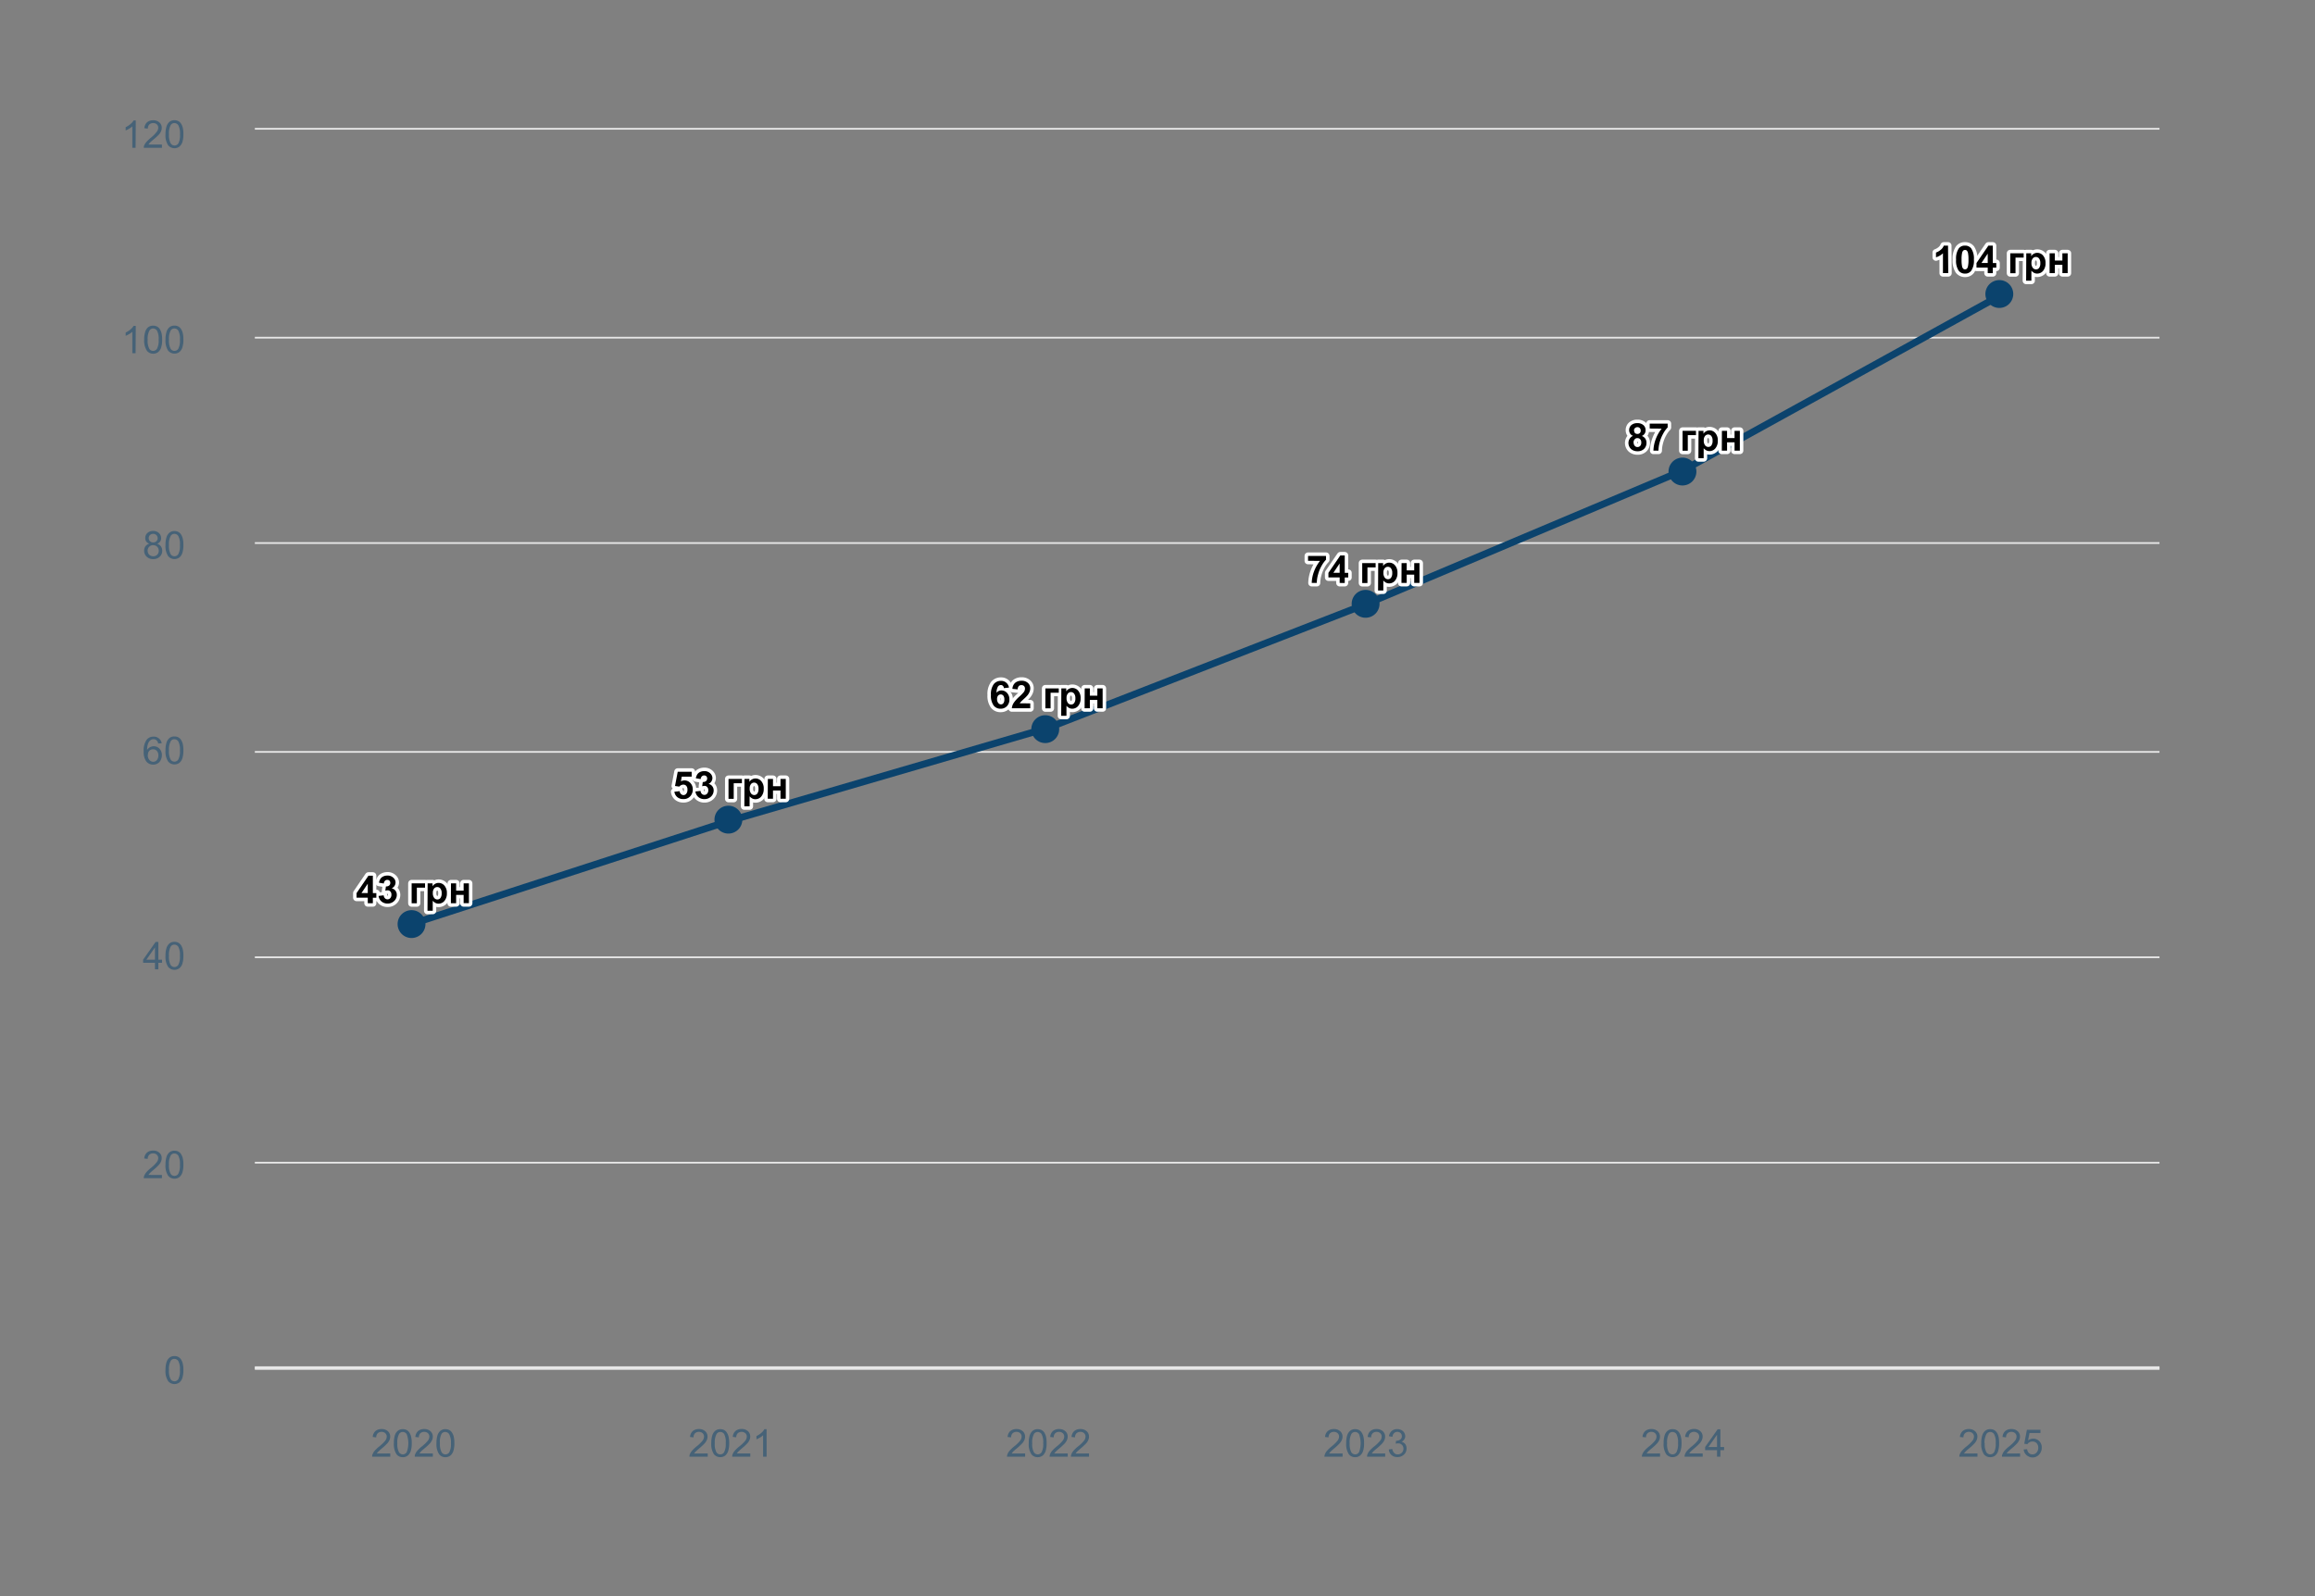 <?xml version="1.0" encoding="UTF-8"?> <svg xmlns="http://www.w3.org/2000/svg" viewBox="0 0 664.85 458.49"><rect x="0" y="0" width="664.85" height="458.49" fill="#808080" stroke="none"/> <defs> <style>.cls-1,.cls-2,.cls-3,.cls-4,.cls-8{fill:none;}.cls-2,.cls-3{stroke:#e6e6e6;}.cls-3{stroke-width:0.5px;}.cls-4{stroke:#0b436d;stroke-linecap:round;}.cls-4,.cls-8{stroke-linejoin:round;stroke-width:2px;}.cls-5{fill:#0b436d;}.cls-6,.cls-9{isolation:isolate;}.cls-7{fill:#fff;}.cls-8{stroke:#fff;}.cls-9{opacity:0.5;}</style> </defs> <title>подорожание_сижек_черн</title> <g id="Layer_2" data-name="Layer 2"> <rect class="cls-1" x="73.19" y="37.46" width="547" height="355"></rect> <path class="cls-2" d="M73.19,393h547"></path> <path class="cls-3" d="M73.19,334h547"></path> <path class="cls-3" d="M73.19,275h547"></path> <path class="cls-3" d="M73.19,216h547"></path> <path class="cls-3" d="M73.19,156h547"></path> <path class="cls-3" d="M73.19,97h547"></path> <path class="cls-3" d="M73.19,37h547"></path> <path class="cls-3" d="M73.19,393h547"></path> <path class="cls-4" d="M118.78,265.25l91.16-29.58,91.17-26.62,91.17-35.5,91.16-38.46L574.61,84.8"></path> <path class="cls-5" d="M118.19,269.46a4,4,0,1,1,4-4,4,4,0,0,1-4,4Z"></path> <path class="cls-5" d="M209.19,239.46a4,4,0,1,1,4-4,4,4,0,0,1-4,4Z"></path> <path class="cls-5" d="M300.19,213.46a4,4,0,1,1,4-4,4,4,0,0,1-4,4Z"></path> <path class="cls-5" d="M392.19,177.46a4,4,0,1,1,4-4,4,4,0,0,1-4,4Z"></path> <path class="cls-5" d="M483.19,139.46a4,4,0,1,1,4-4,4,4,0,0,1-4,4Z"></path> <path class="cls-5" d="M574.19,88.46a4,4,0,1,1,4-4,4,4,0,0,1-4,4Z"></path> <g class="cls-6"> <g class="cls-6"> <path class="cls-7" d="M105.62,259.46v-1.58H102.4v-1.32l3.41-5h1.27v5h1v1.33h-1v1.58Zm0-2.91v-2.69l-1.81,2.69Z"></path> <path class="cls-7" d="M108.72,257.37l1.47-.17a1.37,1.37,0,0,0,.37.85,1,1,0,0,0,.74.3,1,1,0,0,0,.79-.36,1.39,1.39,0,0,0,.32-1,1.25,1.25,0,0,0-.31-.9,1,1,0,0,0-.74-.33,2.86,2.86,0,0,0-.7.11l.17-1.23a1.34,1.34,0,0,0,.93-.26.94.94,0,0,0,.33-.75.86.86,0,0,0-.24-.64.89.89,0,0,0-.63-.23.9.9,0,0,0-.66.27,1.25,1.25,0,0,0-.33.78l-1.39-.24a3.16,3.16,0,0,1,.43-1.14,2,2,0,0,1,.82-.67,2.78,2.78,0,0,1,1.17-.24,2.32,2.32,0,0,1,1.79.71,1.82,1.82,0,0,1,.55,1.31,1.85,1.85,0,0,1-1.13,1.65,1.83,1.83,0,0,1,1.08.65,1.89,1.89,0,0,1,.41,1.22,2.4,2.4,0,0,1-.76,1.77,2.64,2.64,0,0,1-1.89.73,2.6,2.6,0,0,1-1.77-.62A2.42,2.42,0,0,1,108.72,257.37Z"></path> <path class="cls-7" d="M118.22,253.76h3.85V255h-2.35v4.48h-1.5Z"></path> <path class="cls-7" d="M122.81,253.76h1.41v.84a2.07,2.07,0,0,1,.74-.7,2,2,0,0,1,1-.27,2.16,2.16,0,0,1,1.68.78,3.11,3.11,0,0,1,.7,2.17,3.28,3.28,0,0,1-.7,2.22,2.17,2.17,0,0,1-1.69.79,1.87,1.87,0,0,1-.86-.19,2.76,2.76,0,0,1-.81-.64v2.87h-1.51Zm1.5,2.75a2.15,2.15,0,0,0,.38,1.42,1.15,1.15,0,0,0,.93.46,1.08,1.08,0,0,0,.87-.42,2.18,2.18,0,0,0,.35-1.38,2.05,2.05,0,0,0-.36-1.33,1.12,1.12,0,0,0-.89-.44,1.16,1.16,0,0,0-.92.43A1.89,1.89,0,0,0,124.31,256.51Z"></path> <path class="cls-7" d="M129.52,253.76H131v2.09h2.15v-2.09h1.52v5.7h-1.52v-2.39H131v2.39h-1.51Z"></path> </g> <g class="cls-6"> <path class="cls-8" d="M105.62,259.46v-1.58H102.4v-1.32l3.41-5h1.27v5h1v1.33h-1v1.58Zm0-2.91v-2.69l-1.81,2.69Z"></path> <path class="cls-8" d="M108.72,257.37l1.47-.17a1.37,1.37,0,0,0,.37.85,1,1,0,0,0,.74.3,1,1,0,0,0,.79-.36,1.39,1.39,0,0,0,.32-1,1.25,1.25,0,0,0-.31-.9,1,1,0,0,0-.74-.33,2.86,2.86,0,0,0-.7.11l.17-1.23a1.34,1.34,0,0,0,.93-.26.94.94,0,0,0,.33-.75.86.86,0,0,0-.24-.64.89.89,0,0,0-.63-.23.9.9,0,0,0-.66.27,1.25,1.25,0,0,0-.33.78l-1.39-.24a3.16,3.16,0,0,1,.43-1.14,2,2,0,0,1,.82-.67,2.78,2.78,0,0,1,1.17-.24,2.32,2.32,0,0,1,1.79.71,1.82,1.82,0,0,1,.55,1.31,1.85,1.85,0,0,1-1.13,1.65,1.83,1.83,0,0,1,1.08.65,1.89,1.89,0,0,1,.41,1.22,2.4,2.4,0,0,1-.76,1.77,2.64,2.64,0,0,1-1.89.73,2.6,2.6,0,0,1-1.77-.62A2.42,2.42,0,0,1,108.72,257.37Z"></path> <path class="cls-8" d="M118.22,253.76h3.85V255h-2.35v4.48h-1.5Z"></path> <path class="cls-8" d="M122.81,253.76h1.41v.84a2.07,2.07,0,0,1,.74-.7,2,2,0,0,1,1-.27,2.16,2.16,0,0,1,1.68.78,3.11,3.11,0,0,1,.7,2.17,3.28,3.28,0,0,1-.7,2.22,2.17,2.17,0,0,1-1.69.79,1.87,1.87,0,0,1-.86-.19,2.76,2.76,0,0,1-.81-.64v2.87h-1.51Zm1.5,2.75a2.15,2.15,0,0,0,.38,1.42,1.15,1.15,0,0,0,.93.46,1.08,1.08,0,0,0,.87-.42,2.18,2.18,0,0,0,.35-1.38,2.05,2.05,0,0,0-.36-1.33,1.12,1.12,0,0,0-.89-.44,1.16,1.16,0,0,0-.92.43A1.89,1.89,0,0,0,124.31,256.51Z"></path> <path class="cls-8" d="M129.52,253.76H131v2.09h2.15v-2.09h1.52v5.7h-1.52v-2.39H131v2.39h-1.51Z"></path> </g> <g class="cls-6"> <path d="M105.62,259.46v-1.58H102.4v-1.32l3.41-5h1.27v5h1v1.33h-1v1.58Zm0-2.91v-2.69l-1.81,2.69Z"></path> <path d="M108.72,257.37l1.47-.17a1.37,1.37,0,0,0,.37.85,1,1,0,0,0,.74.3,1,1,0,0,0,.79-.36,1.39,1.39,0,0,0,.32-1,1.25,1.25,0,0,0-.31-.9,1,1,0,0,0-.74-.33,2.86,2.86,0,0,0-.7.11l.17-1.23a1.34,1.34,0,0,0,.93-.26.94.94,0,0,0,.33-.75.86.86,0,0,0-.24-.64.89.89,0,0,0-.63-.23.9.9,0,0,0-.66.27,1.25,1.25,0,0,0-.33.78l-1.39-.24a3.16,3.16,0,0,1,.43-1.14,2,2,0,0,1,.82-.67,2.78,2.78,0,0,1,1.17-.24,2.32,2.32,0,0,1,1.79.71,1.82,1.82,0,0,1,.55,1.31,1.85,1.85,0,0,1-1.13,1.65,1.83,1.83,0,0,1,1.08.65,1.89,1.89,0,0,1,.41,1.22,2.4,2.4,0,0,1-.76,1.77,2.64,2.64,0,0,1-1.89.73,2.6,2.6,0,0,1-1.77-.62A2.42,2.42,0,0,1,108.72,257.37Z"></path> <path d="M118.22,253.76h3.85V255h-2.35v4.48h-1.5Z"></path> <path d="M122.81,253.76h1.41v.84a2.07,2.07,0,0,1,.74-.7,2,2,0,0,1,1-.27,2.16,2.16,0,0,1,1.68.78,3.11,3.11,0,0,1,.7,2.17,3.28,3.28,0,0,1-.7,2.22,2.17,2.17,0,0,1-1.69.79,1.87,1.87,0,0,1-.86-.19,2.76,2.76,0,0,1-.81-.64v2.87h-1.51Zm1.5,2.75a2.15,2.15,0,0,0,.38,1.42,1.15,1.15,0,0,0,.93.46,1.08,1.08,0,0,0,.87-.42,2.18,2.18,0,0,0,.35-1.38,2.05,2.05,0,0,0-.36-1.33,1.12,1.12,0,0,0-.89-.44,1.16,1.16,0,0,0-.92.43A1.89,1.89,0,0,0,124.31,256.51Z"></path> <path d="M129.52,253.76H131v2.09h2.15v-2.09h1.52v5.7h-1.52v-2.39H131v2.39h-1.51Z"></path> </g> </g> <g class="cls-6"> <g class="cls-6"> <path class="cls-7" d="M193.68,227.44l1.51-.16a1.29,1.29,0,0,0,.38.81,1,1,0,0,0,1.53-.09,1.72,1.72,0,0,0,.33-1.15,1.56,1.56,0,0,0-.33-1.09,1.09,1.09,0,0,0-.84-.36,1.53,1.53,0,0,0-1.17.57l-1.23-.18.78-4.09h4v1.41h-2.85l-.23,1.34a2.25,2.25,0,0,1,1-.26,2.29,2.29,0,0,1,1.7.73,2.62,2.62,0,0,1,.7,1.9,2.79,2.79,0,0,1-.57,1.73,2.49,2.49,0,0,1-2.13,1,2.65,2.65,0,0,1-1.78-.59A2.44,2.44,0,0,1,193.68,227.44Z"></path> <path class="cls-7" d="M199.72,227.37l1.47-.17a1.37,1.37,0,0,0,.37.85,1,1,0,0,0,.74.3,1,1,0,0,0,.79-.36,1.39,1.39,0,0,0,.32-1,1.25,1.25,0,0,0-.31-.9,1,1,0,0,0-.74-.33,2.86,2.86,0,0,0-.7.11l.17-1.23a1.34,1.34,0,0,0,.93-.26.94.94,0,0,0,.33-.75.86.86,0,0,0-.24-.64.89.89,0,0,0-.63-.23.9.9,0,0,0-.66.27,1.25,1.25,0,0,0-.33.78l-1.39-.24a3.16,3.16,0,0,1,.43-1.14,2,2,0,0,1,.82-.67,2.78,2.78,0,0,1,1.17-.24,2.32,2.32,0,0,1,1.79.71,1.82,1.82,0,0,1,.55,1.31,1.85,1.85,0,0,1-1.13,1.65,1.83,1.83,0,0,1,1.08.65,1.89,1.89,0,0,1,.41,1.22,2.4,2.4,0,0,1-.76,1.77,2.64,2.64,0,0,1-1.89.73,2.6,2.6,0,0,1-1.77-.62A2.42,2.42,0,0,1,199.72,227.37Z"></path> <path class="cls-7" d="M209.22,223.76h3.85V225h-2.35v4.48h-1.5Z"></path> <path class="cls-7" d="M213.81,223.76h1.41v.84a2.07,2.07,0,0,1,.74-.7,2,2,0,0,1,1-.27,2.16,2.16,0,0,1,1.68.78,3.11,3.11,0,0,1,.7,2.17,3.28,3.28,0,0,1-.7,2.22,2.17,2.17,0,0,1-1.69.79,1.87,1.87,0,0,1-.86-.19,2.76,2.76,0,0,1-.81-.64v2.87h-1.51Zm1.5,2.75a2.15,2.15,0,0,0,.38,1.42,1.15,1.15,0,0,0,.93.46,1.08,1.08,0,0,0,.87-.42,2.18,2.18,0,0,0,.35-1.38,2.05,2.05,0,0,0-.36-1.33,1.12,1.12,0,0,0-.89-.44,1.16,1.16,0,0,0-.92.43A1.89,1.89,0,0,0,215.31,226.51Z"></path> <path class="cls-7" d="M220.52,223.76H222v2.09h2.15v-2.09h1.52v5.7h-1.52v-2.39H222v2.39h-1.51Z"></path> </g> <g class="cls-6"> <path class="cls-8" d="M193.68,227.44l1.51-.16a1.29,1.29,0,0,0,.38.81,1,1,0,0,0,1.53-.09,1.72,1.72,0,0,0,.33-1.15,1.56,1.56,0,0,0-.33-1.09,1.09,1.09,0,0,0-.84-.36,1.53,1.53,0,0,0-1.17.57l-1.23-.18.78-4.09h4v1.41h-2.85l-.23,1.34a2.25,2.25,0,0,1,1-.26,2.29,2.29,0,0,1,1.7.73,2.62,2.62,0,0,1,.7,1.9,2.79,2.79,0,0,1-.57,1.73,2.49,2.49,0,0,1-2.13,1,2.65,2.65,0,0,1-1.78-.59A2.44,2.44,0,0,1,193.68,227.44Z"></path> <path class="cls-8" d="M199.72,227.37l1.47-.17a1.37,1.37,0,0,0,.37.85,1,1,0,0,0,.74.3,1,1,0,0,0,.79-.36,1.39,1.39,0,0,0,.32-1,1.25,1.25,0,0,0-.31-.9,1,1,0,0,0-.74-.33,2.86,2.86,0,0,0-.7.11l.17-1.23a1.34,1.34,0,0,0,.93-.26.94.94,0,0,0,.33-.75.86.86,0,0,0-.24-.64.89.89,0,0,0-.63-.23.9.9,0,0,0-.66.27,1.25,1.25,0,0,0-.33.78l-1.39-.24a3.16,3.16,0,0,1,.43-1.14,2,2,0,0,1,.82-.67,2.78,2.78,0,0,1,1.17-.24,2.32,2.32,0,0,1,1.79.71,1.82,1.82,0,0,1,.55,1.31,1.85,1.85,0,0,1-1.13,1.65,1.83,1.83,0,0,1,1.08.65,1.89,1.89,0,0,1,.41,1.22,2.4,2.4,0,0,1-.76,1.77,2.64,2.64,0,0,1-1.89.73,2.6,2.6,0,0,1-1.77-.62A2.42,2.42,0,0,1,199.72,227.37Z"></path> <path class="cls-8" d="M209.22,223.76h3.85V225h-2.35v4.48h-1.5Z"></path> <path class="cls-8" d="M213.81,223.76h1.41v.84a2.07,2.07,0,0,1,.74-.7,2,2,0,0,1,1-.27,2.16,2.16,0,0,1,1.68.78,3.11,3.11,0,0,1,.7,2.17,3.28,3.28,0,0,1-.7,2.22,2.17,2.17,0,0,1-1.69.79,1.87,1.87,0,0,1-.86-.19,2.76,2.76,0,0,1-.81-.64v2.87h-1.51Zm1.5,2.75a2.15,2.15,0,0,0,.38,1.42,1.15,1.15,0,0,0,.93.46,1.08,1.08,0,0,0,.87-.42,2.18,2.18,0,0,0,.35-1.38,2.05,2.05,0,0,0-.36-1.33,1.12,1.12,0,0,0-.89-.44,1.16,1.16,0,0,0-.92.43A1.89,1.89,0,0,0,215.31,226.51Z"></path> <path class="cls-8" d="M220.52,223.76H222v2.09h2.15v-2.09h1.52v5.7h-1.52v-2.39H222v2.39h-1.51Z"></path> </g> <g class="cls-6"> <path d="M193.68,227.44l1.51-.16a1.29,1.29,0,0,0,.38.81,1,1,0,0,0,1.53-.09,1.72,1.72,0,0,0,.33-1.15,1.56,1.56,0,0,0-.33-1.09,1.09,1.09,0,0,0-.84-.36,1.53,1.53,0,0,0-1.17.57l-1.23-.18.78-4.09h4v1.41h-2.85l-.23,1.34a2.25,2.25,0,0,1,1-.26,2.29,2.29,0,0,1,1.7.73,2.62,2.62,0,0,1,.7,1.9,2.79,2.79,0,0,1-.57,1.73,2.49,2.49,0,0,1-2.13,1,2.65,2.65,0,0,1-1.78-.59A2.44,2.44,0,0,1,193.68,227.44Z"></path> <path d="M199.72,227.37l1.47-.17a1.37,1.37,0,0,0,.37.85,1,1,0,0,0,.74.3,1,1,0,0,0,.79-.36,1.39,1.39,0,0,0,.32-1,1.25,1.25,0,0,0-.31-.9,1,1,0,0,0-.74-.33,2.86,2.86,0,0,0-.7.11l.17-1.23a1.34,1.34,0,0,0,.93-.26.94.94,0,0,0,.33-.75.86.86,0,0,0-.24-.64.89.89,0,0,0-.63-.23.9.9,0,0,0-.66.27,1.25,1.25,0,0,0-.33.78l-1.39-.24a3.16,3.16,0,0,1,.43-1.14,2,2,0,0,1,.82-.67,2.78,2.78,0,0,1,1.17-.24,2.32,2.32,0,0,1,1.79.71,1.82,1.82,0,0,1,.55,1.31,1.85,1.85,0,0,1-1.13,1.65,1.83,1.83,0,0,1,1.08.65,1.89,1.89,0,0,1,.41,1.22,2.4,2.4,0,0,1-.76,1.77,2.64,2.64,0,0,1-1.89.73,2.6,2.6,0,0,1-1.77-.62A2.42,2.42,0,0,1,199.72,227.37Z"></path> <path d="M209.22,223.76h3.85V225h-2.35v4.48h-1.5Z"></path> <path d="M213.81,223.76h1.41v.84a2.07,2.07,0,0,1,.74-.7,2,2,0,0,1,1-.27,2.16,2.16,0,0,1,1.68.78,3.11,3.11,0,0,1,.7,2.17,3.28,3.28,0,0,1-.7,2.22,2.17,2.17,0,0,1-1.69.79,1.87,1.87,0,0,1-.86-.19,2.76,2.76,0,0,1-.81-.64v2.87h-1.51Zm1.5,2.75a2.15,2.15,0,0,0,.38,1.42,1.15,1.15,0,0,0,.93.46,1.08,1.08,0,0,0,.87-.42,2.18,2.18,0,0,0,.35-1.38,2.05,2.05,0,0,0-.36-1.33,1.12,1.12,0,0,0-.89-.44,1.16,1.16,0,0,0-.92.43A1.89,1.89,0,0,0,215.31,226.51Z"></path> <path d="M220.52,223.76H222v2.09h2.15v-2.09h1.52v5.7h-1.52v-2.39H222v2.39h-1.51Z"></path> </g> </g> <g class="cls-6"> <g class="cls-6"> <path class="cls-7" d="M289.77,197.52l-1.46.16A1,1,0,0,0,288,197a.81.81,0,0,0-.58-.21,1,1,0,0,0-.81.43,3.61,3.61,0,0,0-.42,1.79,1.77,1.77,0,0,1,1.41-.67,2.14,2.14,0,0,1,1.62.72,2.65,2.65,0,0,1,.67,1.86,2.69,2.69,0,0,1-.71,1.94,2.45,2.45,0,0,1-1.82.73,2.42,2.42,0,0,1-2-.93,4.79,4.79,0,0,1-.77-3,4.89,4.89,0,0,1,.8-3.12,2.57,2.57,0,0,1,2.08-.95,2.16,2.16,0,0,1,1.48.5A2.27,2.27,0,0,1,289.77,197.52Zm-3.42,3.29a1.71,1.71,0,0,0,.34,1.13,1,1,0,0,0,.77.41.87.87,0,0,0,.7-.33,1.65,1.65,0,0,0,.28-1.08,1.72,1.72,0,0,0-.3-1.12,1,1,0,0,0-1.49,0A1.49,1.49,0,0,0,286.35,200.81Z"></path> <path class="cls-7" d="M295.88,202.06v1.4h-5.29a3.44,3.44,0,0,1,.51-1.5,9.72,9.72,0,0,1,1.7-1.89,11.24,11.24,0,0,0,1.25-1.29,1.64,1.64,0,0,0,.31-.93,1,1,0,0,0-.27-.77,1,1,0,0,0-.75-.27,1,1,0,0,0-.75.28,1.46,1.46,0,0,0-.32.95l-1.51-.15a2.45,2.45,0,0,1,.85-1.79,2.83,2.83,0,0,1,1.77-.54,2.56,2.56,0,0,1,1.83.63,2,2,0,0,1,.67,1.56,2.67,2.67,0,0,1-.2,1,3.77,3.77,0,0,1-.6,1,9.73,9.73,0,0,1-1,1c-.47.44-.78.73-.9.87a2.26,2.26,0,0,0-.31.42Z"></path> <path class="cls-7" d="M300.22,197.76h3.85V199h-2.35v4.48h-1.5Z"></path> <path class="cls-7" d="M304.81,197.76h1.41v.84a2.07,2.07,0,0,1,.74-.7,2,2,0,0,1,1-.27,2.16,2.16,0,0,1,1.68.78,3.11,3.11,0,0,1,.7,2.17,3.28,3.28,0,0,1-.7,2.22,2.17,2.17,0,0,1-1.69.79,1.87,1.87,0,0,1-.86-.19,2.76,2.76,0,0,1-.81-.64v2.87h-1.51Zm1.5,2.75a2.15,2.15,0,0,0,.38,1.42,1.15,1.15,0,0,0,.93.46,1.08,1.08,0,0,0,.87-.42,2.18,2.18,0,0,0,.35-1.38,2.05,2.05,0,0,0-.36-1.33,1.12,1.12,0,0,0-.89-.44,1.16,1.16,0,0,0-.92.43A1.89,1.89,0,0,0,306.31,200.51Z"></path> <path class="cls-7" d="M311.52,197.76H313v2.09h2.15v-2.09h1.52v5.7h-1.52v-2.39H313v2.39h-1.51Z"></path> </g> <g class="cls-6"> <path class="cls-8" d="M289.77,197.52l-1.46.16A1,1,0,0,0,288,197a.81.81,0,0,0-.58-.21,1,1,0,0,0-.81.43,3.61,3.61,0,0,0-.42,1.79,1.77,1.77,0,0,1,1.41-.67,2.14,2.14,0,0,1,1.62.72,2.65,2.65,0,0,1,.67,1.86,2.69,2.69,0,0,1-.71,1.94,2.45,2.45,0,0,1-1.82.73,2.42,2.42,0,0,1-2-.93,4.79,4.79,0,0,1-.77-3,4.89,4.89,0,0,1,.8-3.12,2.57,2.57,0,0,1,2.08-.95,2.16,2.16,0,0,1,1.48.5A2.27,2.27,0,0,1,289.77,197.52Zm-3.42,3.29a1.71,1.71,0,0,0,.34,1.13,1,1,0,0,0,.77.41.87.87,0,0,0,.7-.33,1.65,1.65,0,0,0,.28-1.08,1.72,1.72,0,0,0-.3-1.12,1,1,0,0,0-1.49,0A1.49,1.49,0,0,0,286.35,200.81Z"></path> <path class="cls-8" d="M295.88,202.06v1.4h-5.29a3.44,3.44,0,0,1,.51-1.5,9.72,9.72,0,0,1,1.7-1.89,11.24,11.24,0,0,0,1.25-1.29,1.64,1.64,0,0,0,.31-.93,1,1,0,0,0-.27-.77,1,1,0,0,0-.75-.27,1,1,0,0,0-.75.28,1.46,1.46,0,0,0-.32.95l-1.51-.15a2.45,2.45,0,0,1,.85-1.79,2.83,2.83,0,0,1,1.77-.54,2.56,2.56,0,0,1,1.83.63,2,2,0,0,1,.67,1.56,2.67,2.67,0,0,1-.2,1,3.77,3.77,0,0,1-.6,1,9.73,9.73,0,0,1-1,1c-.47.44-.78.73-.9.87a2.26,2.26,0,0,0-.31.42Z"></path> <path class="cls-8" d="M300.22,197.76h3.85V199h-2.35v4.48h-1.5Z"></path> <path class="cls-8" d="M304.81,197.76h1.41v.84a2.07,2.07,0,0,1,.74-.7,2,2,0,0,1,1-.27,2.16,2.16,0,0,1,1.68.78,3.11,3.11,0,0,1,.7,2.17,3.28,3.28,0,0,1-.7,2.22,2.17,2.17,0,0,1-1.69.79,1.87,1.87,0,0,1-.86-.19,2.76,2.76,0,0,1-.81-.64v2.87h-1.51Zm1.5,2.75a2.15,2.15,0,0,0,.38,1.42,1.15,1.15,0,0,0,.93.46,1.08,1.08,0,0,0,.87-.42,2.18,2.18,0,0,0,.35-1.38,2.05,2.05,0,0,0-.36-1.33,1.12,1.12,0,0,0-.89-.44,1.16,1.16,0,0,0-.92.43A1.89,1.89,0,0,0,306.31,200.51Z"></path> <path class="cls-8" d="M311.52,197.76H313v2.09h2.15v-2.09h1.52v5.7h-1.52v-2.39H313v2.39h-1.51Z"></path> </g> <g class="cls-6"> <path d="M289.77,197.52l-1.46.16A1,1,0,0,0,288,197a.81.81,0,0,0-.58-.21,1,1,0,0,0-.81.43,3.61,3.61,0,0,0-.42,1.79,1.77,1.77,0,0,1,1.41-.67,2.14,2.14,0,0,1,1.62.72,2.65,2.65,0,0,1,.67,1.86,2.69,2.69,0,0,1-.71,1.94,2.45,2.45,0,0,1-1.82.73,2.42,2.42,0,0,1-2-.93,4.79,4.79,0,0,1-.77-3,4.89,4.89,0,0,1,.8-3.12,2.57,2.57,0,0,1,2.08-.95,2.16,2.16,0,0,1,1.48.5A2.27,2.27,0,0,1,289.77,197.52Zm-3.42,3.29a1.71,1.71,0,0,0,.34,1.13,1,1,0,0,0,.77.41.87.87,0,0,0,.7-.33,1.65,1.65,0,0,0,.28-1.08,1.72,1.72,0,0,0-.3-1.12,1,1,0,0,0-1.49,0A1.49,1.49,0,0,0,286.35,200.81Z"></path> <path d="M295.88,202.06v1.4h-5.29a3.44,3.44,0,0,1,.51-1.5,9.72,9.72,0,0,1,1.7-1.89,11.24,11.24,0,0,0,1.25-1.29,1.64,1.64,0,0,0,.31-.93,1,1,0,0,0-.27-.77,1,1,0,0,0-.75-.27,1,1,0,0,0-.75.28,1.46,1.46,0,0,0-.32.95l-1.51-.15a2.45,2.45,0,0,1,.85-1.79,2.83,2.83,0,0,1,1.77-.54,2.56,2.56,0,0,1,1.83.63,2,2,0,0,1,.67,1.56,2.67,2.67,0,0,1-.2,1,3.77,3.77,0,0,1-.6,1,9.73,9.73,0,0,1-1,1c-.47.44-.78.73-.9.87a2.26,2.26,0,0,0-.31.42Z"></path> <path d="M300.22,197.76h3.85V199h-2.35v4.48h-1.5Z"></path> <path d="M304.81,197.76h1.41v.84a2.07,2.07,0,0,1,.74-.7,2,2,0,0,1,1-.27,2.16,2.16,0,0,1,1.68.78,3.11,3.11,0,0,1,.7,2.17,3.28,3.28,0,0,1-.7,2.22,2.17,2.17,0,0,1-1.69.79,1.87,1.87,0,0,1-.86-.19,2.76,2.76,0,0,1-.81-.64v2.87h-1.51Zm1.5,2.75a2.15,2.15,0,0,0,.38,1.42,1.15,1.15,0,0,0,.93.46,1.08,1.08,0,0,0,.87-.42,2.18,2.18,0,0,0,.35-1.38,2.05,2.05,0,0,0-.36-1.33,1.12,1.12,0,0,0-.89-.44,1.16,1.16,0,0,0-.92.43A1.89,1.89,0,0,0,306.31,200.51Z"></path> <path d="M311.52,197.76H313v2.09h2.15v-2.09h1.52v5.7h-1.52v-2.39H313v2.39h-1.51Z"></path> </g> </g> <g class="cls-6"> <g class="cls-6"> <path class="cls-7" d="M375.66,161.1v-1.4h5.16v1.09a8.24,8.24,0,0,0-1.3,1.81,10.29,10.29,0,0,0-1,2.5,9.05,9.05,0,0,0-.35,2.36h-1.45a10.07,10.07,0,0,1,.67-3.33,11.19,11.19,0,0,1,1.7-3Z"></path> <path class="cls-7" d="M384.74,167.46v-1.58h-3.23v-1.32l3.42-5h1.27v5h1v1.33h-1v1.58Zm0-2.91v-2.69l-1.81,2.69Z"></path> <path class="cls-7" d="M391.22,161.76h3.85V163h-2.35v4.48h-1.5Z"></path> <path class="cls-7" d="M395.81,161.76h1.41v.84a2.07,2.07,0,0,1,.74-.7,2,2,0,0,1,1-.27,2.16,2.16,0,0,1,1.68.78,3.11,3.11,0,0,1,.7,2.17,3.28,3.28,0,0,1-.7,2.22,2.17,2.17,0,0,1-1.69.79,1.87,1.87,0,0,1-.86-.19,2.76,2.76,0,0,1-.81-.64v2.87h-1.51Zm1.5,2.75a2.15,2.15,0,0,0,.38,1.42,1.15,1.15,0,0,0,.93.46,1.08,1.08,0,0,0,.87-.42,2.18,2.18,0,0,0,.35-1.38,2.05,2.05,0,0,0-.36-1.33,1.12,1.12,0,0,0-.89-.44,1.16,1.16,0,0,0-.92.43A1.89,1.89,0,0,0,397.31,164.51Z"></path> <path class="cls-7" d="M402.52,161.76H404v2.09h2.15v-2.09h1.52v5.7h-1.52v-2.39H404v2.39h-1.51Z"></path> </g> <g class="cls-6"> <path class="cls-8" d="M375.66,161.1v-1.4h5.16v1.09a8.24,8.24,0,0,0-1.3,1.81,10.29,10.29,0,0,0-1,2.5,9.05,9.05,0,0,0-.35,2.36h-1.45a10.07,10.07,0,0,1,.67-3.33,11.19,11.19,0,0,1,1.7-3Z"></path> <path class="cls-8" d="M384.74,167.46v-1.58h-3.23v-1.32l3.42-5h1.27v5h1v1.33h-1v1.58Zm0-2.91v-2.69l-1.81,2.69Z"></path> <path class="cls-8" d="M391.22,161.76h3.85V163h-2.35v4.48h-1.5Z"></path> <path class="cls-8" d="M395.81,161.76h1.41v.84a2.07,2.07,0,0,1,.74-.7,2,2,0,0,1,1-.27,2.16,2.16,0,0,1,1.68.78,3.11,3.11,0,0,1,.7,2.17,3.28,3.28,0,0,1-.7,2.22,2.17,2.17,0,0,1-1.69.79,1.87,1.87,0,0,1-.86-.19,2.76,2.76,0,0,1-.81-.64v2.87h-1.51Zm1.5,2.75a2.15,2.15,0,0,0,.38,1.42,1.15,1.15,0,0,0,.93.46,1.08,1.08,0,0,0,.87-.42,2.18,2.18,0,0,0,.35-1.38,2.05,2.05,0,0,0-.36-1.33,1.12,1.12,0,0,0-.89-.44,1.16,1.16,0,0,0-.92.43A1.89,1.89,0,0,0,397.31,164.51Z"></path> <path class="cls-8" d="M402.52,161.76H404v2.09h2.15v-2.09h1.52v5.7h-1.52v-2.39H404v2.39h-1.51Z"></path> </g> <g class="cls-6"> <path d="M375.66,161.1v-1.4h5.16v1.09a8.24,8.24,0,0,0-1.3,1.81,10.29,10.29,0,0,0-1,2.5,9.05,9.05,0,0,0-.35,2.36h-1.45a10.07,10.07,0,0,1,.67-3.33,11.19,11.19,0,0,1,1.7-3Z"></path> <path d="M384.74,167.46v-1.58h-3.23v-1.32l3.42-5h1.27v5h1v1.33h-1v1.58Zm0-2.91v-2.69l-1.81,2.69Z"></path> <path d="M391.22,161.76h3.85V163h-2.35v4.48h-1.5Z"></path> <path d="M395.81,161.76h1.41v.84a2.07,2.07,0,0,1,.74-.7,2,2,0,0,1,1-.27,2.16,2.16,0,0,1,1.68.78,3.11,3.11,0,0,1,.7,2.17,3.28,3.28,0,0,1-.7,2.22,2.17,2.17,0,0,1-1.69.79,1.87,1.87,0,0,1-.86-.19,2.76,2.76,0,0,1-.81-.64v2.87h-1.51Zm1.5,2.75a2.15,2.15,0,0,0,.38,1.42,1.15,1.15,0,0,0,.93.46,1.08,1.08,0,0,0,.87-.42,2.18,2.18,0,0,0,.35-1.38,2.05,2.05,0,0,0-.36-1.33,1.12,1.12,0,0,0-.89-.44,1.16,1.16,0,0,0-.92.43A1.89,1.89,0,0,0,397.31,164.51Z"></path> <path d="M402.52,161.76H404v2.09h2.15v-2.09h1.52v5.7h-1.52v-2.39H404v2.39h-1.51Z"></path> </g> </g> <g class="cls-6"> <g class="cls-6"> <path class="cls-7" d="M469,125.21a1.72,1.72,0,0,1-.86-.68,1.8,1.8,0,0,1-.26-.94,1.9,1.9,0,0,1,.61-1.46,2.49,2.49,0,0,1,1.75-.57,2.47,2.47,0,0,1,1.74.57,1.88,1.88,0,0,1,.62,1.46,1.7,1.7,0,0,1-.28,1,1.78,1.78,0,0,1-.8.65,2.19,2.19,0,0,1,1,.77,2.11,2.11,0,0,1,.34,1.17,2.35,2.35,0,0,1-.7,1.77,2.54,2.54,0,0,1-1.85.68,2.83,2.83,0,0,1-1.79-.56,2.37,2.37,0,0,1-.52-3A2,2,0,0,1,469,125.21Zm.17,1.86a1.35,1.35,0,0,0,.32,1,1,1,0,0,0,.79.35,1,1,0,0,0,.78-.34,1.39,1.39,0,0,0,.3-1,1.25,1.25,0,0,0-.31-.89,1,1,0,0,0-.79-.33.94.94,0,0,0-.82.38A1.4,1.4,0,0,0,469.13,127.07Zm.14-3.38a1,1,0,0,0,.25.71.92.92,0,0,0,.68.25.88.88,0,0,0,.95-1,.93.93,0,0,0-.26-.68.9.9,0,0,0-.67-.26,1,1,0,0,0-.7.26A.92.92,0,0,0,469.27,123.69Z"></path> <path class="cls-7" d="M473.78,123.1v-1.4h5.16v1.09a7.92,7.92,0,0,0-1.3,1.81,10.32,10.32,0,0,0-1,2.5,9.44,9.44,0,0,0-.34,2.36h-1.45a10.07,10.07,0,0,1,.67-3.33,10.93,10.93,0,0,1,1.7-3Z"></path> <path class="cls-7" d="M483.22,123.76h3.85V125h-2.35v4.48h-1.5Z"></path> <path class="cls-7" d="M487.81,123.76h1.41v.84a2.07,2.07,0,0,1,.74-.7,2,2,0,0,1,1-.27,2.16,2.16,0,0,1,1.68.78,3.11,3.11,0,0,1,.7,2.17,3.28,3.28,0,0,1-.7,2.22,2.17,2.17,0,0,1-1.69.79,1.87,1.87,0,0,1-.86-.19,2.76,2.76,0,0,1-.81-.64v2.87h-1.51Zm1.5,2.75a2.15,2.15,0,0,0,.38,1.42,1.15,1.15,0,0,0,.93.46,1.08,1.08,0,0,0,.87-.42,2.18,2.18,0,0,0,.35-1.38,2.05,2.05,0,0,0-.36-1.33,1.12,1.12,0,0,0-.89-.44,1.16,1.16,0,0,0-.92.43A1.89,1.89,0,0,0,489.31,126.51Z"></path> <path class="cls-7" d="M494.52,123.76H496v2.09h2.15v-2.09h1.52v5.7h-1.52v-2.39H496v2.39h-1.51Z"></path> </g> <g class="cls-6"> <path class="cls-8" d="M469,125.21a1.72,1.72,0,0,1-.86-.68,1.8,1.8,0,0,1-.26-.94,1.9,1.9,0,0,1,.61-1.46,2.49,2.49,0,0,1,1.75-.57,2.47,2.47,0,0,1,1.74.57,1.88,1.88,0,0,1,.62,1.46,1.7,1.7,0,0,1-.28,1,1.78,1.78,0,0,1-.8.65,2.19,2.19,0,0,1,1,.77,2.11,2.11,0,0,1,.34,1.17,2.35,2.35,0,0,1-.7,1.77,2.54,2.54,0,0,1-1.85.68,2.83,2.83,0,0,1-1.79-.56,2.37,2.37,0,0,1-.52-3A2,2,0,0,1,469,125.21Zm.17,1.86a1.35,1.35,0,0,0,.32,1,1,1,0,0,0,.79.35,1,1,0,0,0,.78-.34,1.39,1.39,0,0,0,.3-1,1.25,1.25,0,0,0-.31-.89,1,1,0,0,0-.79-.33.94.94,0,0,0-.82.38A1.4,1.4,0,0,0,469.13,127.07Zm.14-3.38a1,1,0,0,0,.25.71.92.92,0,0,0,.68.25.88.88,0,0,0,.95-1,.93.93,0,0,0-.26-.68.9.9,0,0,0-.67-.26,1,1,0,0,0-.7.26A.92.92,0,0,0,469.27,123.69Z"></path> <path class="cls-8" d="M473.78,123.1v-1.4h5.16v1.09a7.92,7.92,0,0,0-1.3,1.81,10.32,10.32,0,0,0-1,2.5,9.44,9.44,0,0,0-.34,2.36h-1.45a10.07,10.07,0,0,1,.67-3.33,10.93,10.93,0,0,1,1.7-3Z"></path> <path class="cls-8" d="M483.22,123.76h3.85V125h-2.35v4.48h-1.5Z"></path> <path class="cls-8" d="M487.81,123.76h1.41v.84a2.07,2.07,0,0,1,.74-.7,2,2,0,0,1,1-.27,2.16,2.16,0,0,1,1.68.78,3.11,3.11,0,0,1,.7,2.17,3.28,3.28,0,0,1-.7,2.22,2.17,2.17,0,0,1-1.69.79,1.87,1.87,0,0,1-.86-.19,2.76,2.76,0,0,1-.81-.64v2.87h-1.51Zm1.5,2.75a2.15,2.15,0,0,0,.38,1.42,1.15,1.15,0,0,0,.93.46,1.08,1.08,0,0,0,.87-.42,2.18,2.18,0,0,0,.35-1.38,2.05,2.05,0,0,0-.36-1.33,1.12,1.12,0,0,0-.89-.44,1.16,1.16,0,0,0-.92.43A1.89,1.89,0,0,0,489.31,126.51Z"></path> <path class="cls-8" d="M494.52,123.76H496v2.09h2.15v-2.09h1.52v5.7h-1.52v-2.39H496v2.39h-1.51Z"></path> </g> <g class="cls-6"> <path d="M469,125.21a1.72,1.72,0,0,1-.86-.68,1.8,1.8,0,0,1-.26-.94,1.9,1.9,0,0,1,.61-1.46,2.49,2.49,0,0,1,1.75-.57,2.47,2.47,0,0,1,1.74.57,1.88,1.88,0,0,1,.62,1.46,1.7,1.7,0,0,1-.28,1,1.78,1.78,0,0,1-.8.65,2.19,2.19,0,0,1,1,.77,2.11,2.11,0,0,1,.34,1.17,2.35,2.35,0,0,1-.7,1.77,2.54,2.54,0,0,1-1.85.68,2.83,2.83,0,0,1-1.79-.56,2.37,2.37,0,0,1-.52-3A2,2,0,0,1,469,125.21Zm.17,1.86a1.35,1.35,0,0,0,.32,1,1,1,0,0,0,.79.35,1,1,0,0,0,.78-.34,1.39,1.39,0,0,0,.3-1,1.25,1.25,0,0,0-.31-.89,1,1,0,0,0-.79-.33.94.94,0,0,0-.82.38A1.4,1.4,0,0,0,469.13,127.07Zm.14-3.38a1,1,0,0,0,.25.71.92.92,0,0,0,.68.25.88.88,0,0,0,.95-1,.93.93,0,0,0-.26-.68.9.9,0,0,0-.67-.26,1,1,0,0,0-.7.26A.92.92,0,0,0,469.27,123.69Z"></path> <path d="M473.78,123.1v-1.4h5.16v1.09a7.92,7.92,0,0,0-1.3,1.81,10.32,10.32,0,0,0-1,2.5,9.44,9.44,0,0,0-.34,2.36h-1.45a10.07,10.07,0,0,1,.67-3.33,10.93,10.93,0,0,1,1.7-3Z"></path> <path d="M483.22,123.76h3.85V125h-2.35v4.48h-1.5Z"></path> <path d="M487.81,123.76h1.41v.84a2.07,2.07,0,0,1,.74-.7,2,2,0,0,1,1-.27,2.16,2.16,0,0,1,1.68.78,3.11,3.11,0,0,1,.7,2.17,3.28,3.28,0,0,1-.7,2.22,2.17,2.17,0,0,1-1.69.79,1.87,1.87,0,0,1-.86-.19,2.76,2.76,0,0,1-.81-.64v2.87h-1.51Zm1.5,2.75a2.15,2.15,0,0,0,.38,1.42,1.15,1.15,0,0,0,.93.46,1.08,1.08,0,0,0,.87-.42,2.18,2.18,0,0,0,.35-1.38,2.05,2.05,0,0,0-.36-1.33,1.12,1.12,0,0,0-.89-.44,1.16,1.16,0,0,0-.92.43A1.89,1.89,0,0,0,489.31,126.51Z"></path> <path d="M494.52,123.76H496v2.09h2.15v-2.09h1.52v5.7h-1.52v-2.39H496v2.39h-1.51Z"></path> </g> </g> <g class="cls-6"> <g class="cls-6"> <path class="cls-7" d="M559.52,78.46H558V72.77a5.17,5.17,0,0,1-2,1.15V72.55a4.29,4.29,0,0,0,1.29-.73,2.79,2.79,0,0,0,.95-1.26h1.22Z"></path> <path class="cls-7" d="M564.33,70.56a2.16,2.16,0,0,1,1.79.81,5.25,5.25,0,0,1,.77,3.21,5.18,5.18,0,0,1-.78,3.21,2.13,2.13,0,0,1-1.78.81,2.25,2.25,0,0,1-1.85-.89,5.21,5.21,0,0,1-.71-3.15,5.17,5.17,0,0,1,.78-3.2A2.13,2.13,0,0,1,564.33,70.56Zm0,1.25a.79.79,0,0,0-.49.17,1.24,1.24,0,0,0-.33.63,8.24,8.24,0,0,0-.16,2,8.7,8.7,0,0,0,.14,1.9,1.36,1.36,0,0,0,.35.69.76.76,0,0,0,1,0,1.19,1.19,0,0,0,.33-.63,8.08,8.08,0,0,0,.16-2,8.7,8.7,0,0,0-.14-1.9,1.45,1.45,0,0,0-.35-.7A.81.81,0,0,0,564.33,71.81Z"></path> <path class="cls-7" d="M570.86,78.46V76.88h-3.23V75.56l3.42-5h1.27v5h1v1.33h-1v1.58Zm0-2.91V72.86l-1.81,2.69Z"></path> <path class="cls-7" d="M577.33,72.76h3.85V74h-2.34v4.48h-1.51Z"></path> <path class="cls-7" d="M581.93,72.76h1.41v.84a2.07,2.07,0,0,1,.74-.7,2,2,0,0,1,1-.27,2.16,2.16,0,0,1,1.68.78,3.16,3.16,0,0,1,.7,2.17,3.28,3.28,0,0,1-.7,2.22,2.18,2.18,0,0,1-1.7.79,1.83,1.83,0,0,1-.85-.19,2.76,2.76,0,0,1-.81-.64v2.87h-1.51Zm1.49,2.75a2.21,2.21,0,0,0,.38,1.42,1.17,1.17,0,0,0,.93.46,1.08,1.08,0,0,0,.88-.42,2.18,2.18,0,0,0,.35-1.38,2.05,2.05,0,0,0-.36-1.33,1.12,1.12,0,0,0-.89-.44,1.14,1.14,0,0,0-.92.43A1.89,1.89,0,0,0,583.42,75.51Z"></path> <path class="cls-7" d="M588.63,72.76h1.51v2.09h2.16V72.76h1.52v5.7H592.3V76.07h-2.16v2.39h-1.51Z"></path> </g> <g class="cls-6"> <path class="cls-8" d="M559.52,78.46H558V72.77a5.17,5.17,0,0,1-2,1.15V72.55a4.29,4.29,0,0,0,1.29-.73,2.79,2.79,0,0,0,.95-1.26h1.22Z"></path> <path class="cls-8" d="M564.33,70.56a2.16,2.16,0,0,1,1.79.81,5.25,5.25,0,0,1,.77,3.21,5.18,5.18,0,0,1-.78,3.21,2.13,2.13,0,0,1-1.78.81,2.25,2.25,0,0,1-1.85-.89,5.21,5.21,0,0,1-.71-3.15,5.17,5.17,0,0,1,.78-3.2A2.13,2.13,0,0,1,564.33,70.56Zm0,1.25a.79.79,0,0,0-.49.17,1.24,1.24,0,0,0-.33.63,8.24,8.24,0,0,0-.16,2,8.7,8.7,0,0,0,.14,1.9,1.36,1.36,0,0,0,.35.69.76.76,0,0,0,1,0,1.19,1.19,0,0,0,.33-.63,8.08,8.08,0,0,0,.16-2,8.7,8.7,0,0,0-.14-1.9,1.45,1.45,0,0,0-.35-.7A.81.81,0,0,0,564.33,71.81Z"></path> <path class="cls-8" d="M570.86,78.46V76.88h-3.23V75.56l3.42-5h1.27v5h1v1.33h-1v1.58Zm0-2.91V72.86l-1.81,2.69Z"></path> <path class="cls-8" d="M577.33,72.76h3.85V74h-2.34v4.48h-1.51Z"></path> <path class="cls-8" d="M581.93,72.76h1.41v.84a2.07,2.07,0,0,1,.74-.7,2,2,0,0,1,1-.27,2.16,2.16,0,0,1,1.68.78,3.16,3.16,0,0,1,.7,2.17,3.28,3.28,0,0,1-.7,2.22,2.18,2.18,0,0,1-1.7.79,1.83,1.83,0,0,1-.85-.19,2.76,2.76,0,0,1-.81-.64v2.87h-1.51Zm1.49,2.75a2.21,2.21,0,0,0,.38,1.42,1.17,1.17,0,0,0,.93.46,1.08,1.08,0,0,0,.88-.42,2.18,2.18,0,0,0,.35-1.38,2.05,2.05,0,0,0-.36-1.33,1.12,1.12,0,0,0-.89-.44,1.14,1.14,0,0,0-.92.43A1.89,1.89,0,0,0,583.42,75.51Z"></path> <path class="cls-8" d="M588.63,72.76h1.51v2.09h2.16V72.76h1.52v5.7H592.3V76.07h-2.16v2.39h-1.51Z"></path> </g> <g class="cls-6"> <path d="M559.52,78.46H558V72.77a5.17,5.17,0,0,1-2,1.15V72.55a4.29,4.29,0,0,0,1.29-.73,2.79,2.79,0,0,0,.95-1.26h1.22Z"></path> <path d="M564.33,70.56a2.16,2.16,0,0,1,1.79.81,5.25,5.25,0,0,1,.77,3.21,5.18,5.18,0,0,1-.78,3.21,2.13,2.13,0,0,1-1.78.81,2.25,2.25,0,0,1-1.85-.89,5.21,5.21,0,0,1-.71-3.15,5.17,5.17,0,0,1,.78-3.2A2.13,2.13,0,0,1,564.33,70.56Zm0,1.25a.79.79,0,0,0-.49.17,1.24,1.24,0,0,0-.33.63,8.24,8.24,0,0,0-.16,2,8.7,8.7,0,0,0,.14,1.9,1.36,1.36,0,0,0,.35.69.76.76,0,0,0,1,0,1.19,1.19,0,0,0,.33-.63,8.08,8.08,0,0,0,.16-2,8.7,8.7,0,0,0-.14-1.9,1.45,1.45,0,0,0-.35-.7A.81.81,0,0,0,564.33,71.81Z"></path> <path d="M570.86,78.46V76.88h-3.23V75.56l3.42-5h1.27v5h1v1.33h-1v1.58Zm0-2.91V72.86l-1.81,2.69Z"></path> <path d="M577.33,72.76h3.85V74h-2.34v4.48h-1.51Z"></path> <path d="M581.93,72.76h1.41v.84a2.07,2.07,0,0,1,.74-.7,2,2,0,0,1,1-.27,2.16,2.16,0,0,1,1.68.78,3.16,3.16,0,0,1,.7,2.17,3.28,3.28,0,0,1-.7,2.22,2.18,2.18,0,0,1-1.7.79,1.83,1.83,0,0,1-.85-.19,2.76,2.76,0,0,1-.81-.64v2.87h-1.51Zm1.49,2.75a2.21,2.21,0,0,0,.38,1.42,1.17,1.17,0,0,0,.93.46,1.08,1.08,0,0,0,.88-.42,2.18,2.18,0,0,0,.35-1.38,2.05,2.05,0,0,0-.36-1.33,1.12,1.12,0,0,0-.89-.44,1.14,1.14,0,0,0-.92.43A1.89,1.89,0,0,0,583.42,75.51Z"></path> <path d="M588.63,72.76h1.51v2.09h2.16V72.76h1.52v5.7H592.3V76.07h-2.16v2.39h-1.51Z"></path> </g> </g> <g class="cls-9"> <path class="cls-5" d="M112.08,417.53v.93h-5.21a1.73,1.73,0,0,1,.12-.67,3.66,3.66,0,0,1,.63-1.05,11,11,0,0,1,1.27-1.19,10.77,10.77,0,0,0,1.73-1.67,2,2,0,0,0,.45-1.16,1.27,1.27,0,0,0-.41-1,1.48,1.48,0,0,0-1.07-.39,1.56,1.56,0,0,0-1.12.41,1.62,1.62,0,0,0-.42,1.17l-1-.11a2.46,2.46,0,0,1,.76-1.69,2.64,2.64,0,0,1,1.79-.58,2.5,2.5,0,0,1,1.8.63,2,2,0,0,1,.66,1.55,2.49,2.49,0,0,1-.19.93,3.46,3.46,0,0,1-.65,1,14.94,14.94,0,0,1-1.49,1.39q-.87.74-1.11,1a2.66,2.66,0,0,0-.41.52Z"></path> <path class="cls-5" d="M113.12,414.58a7.31,7.31,0,0,1,.28-2.25,2.76,2.76,0,0,1,.86-1.31,2.16,2.16,0,0,1,1.42-.46,2.34,2.34,0,0,1,1.12.25,2.12,2.12,0,0,1,.78.74,3.68,3.68,0,0,1,.49,1.17,7.66,7.66,0,0,1,.18,1.86,7.28,7.28,0,0,1-.28,2.24,2.81,2.81,0,0,1-.86,1.31,2.16,2.16,0,0,1-1.43.47,2.19,2.19,0,0,1-1.79-.82A5.26,5.26,0,0,1,113.12,414.58Zm1,0a5,5,0,0,0,.45,2.58,1.35,1.35,0,0,0,1.12.64,1.32,1.32,0,0,0,1.12-.64,7.47,7.47,0,0,0,0-5.16,1.34,1.34,0,0,0-1.13-.64,1.22,1.22,0,0,0-1.06.56A5,5,0,0,0,114.11,414.58Z"></path> <path class="cls-5" d="M124.31,417.53v.93h-5.2a1.72,1.72,0,0,1,.11-.67,3.71,3.71,0,0,1,.64-1.05,10,10,0,0,1,1.26-1.19,10.51,10.51,0,0,0,1.74-1.67,2,2,0,0,0,.45-1.16,1.31,1.31,0,0,0-.41-1,1.48,1.48,0,0,0-1.07-.39,1.54,1.54,0,0,0-1.12.41,1.58,1.58,0,0,0-.42,1.17l-1-.11a2.47,2.47,0,0,1,.77-1.69,2.61,2.61,0,0,1,1.79-.58,2.49,2.49,0,0,1,1.79.63,2,2,0,0,1,.66,1.55,2.31,2.31,0,0,1-.19.93,3.41,3.41,0,0,1-.64,1A16.18,16.18,0,0,1,122,416c-.58.49-1,.82-1.12,1a3.73,3.73,0,0,0-.41.52Z"></path> <path class="cls-5" d="M125.35,414.58a7.27,7.27,0,0,1,.29-2.25,2.75,2.75,0,0,1,.85-1.31,2.19,2.19,0,0,1,1.43-.46,2.33,2.33,0,0,1,1.11.25,2.15,2.15,0,0,1,.79.74,3.93,3.93,0,0,1,.49,1.17,7.66,7.66,0,0,1,.18,1.86,7.25,7.25,0,0,1-.29,2.24,2.8,2.8,0,0,1-.85,1.31,2.2,2.2,0,0,1-1.43.47,2.17,2.17,0,0,1-1.79-.82A5.19,5.19,0,0,1,125.35,414.58Zm1,0a5,5,0,0,0,.46,2.58,1.3,1.3,0,0,0,2.24,0,5,5,0,0,0,.45-2.58A4.93,4.93,0,0,0,129,412a1.34,1.34,0,0,0-1.13-.64,1.24,1.24,0,0,0-1.07.56A5,5,0,0,0,126.34,414.58Z"></path> </g> <g class="cls-9"> <path class="cls-5" d="M203.25,417.53v.93H198a1.72,1.72,0,0,1,.11-.67,4,4,0,0,1,.64-1.05,10,10,0,0,1,1.26-1.19,10.51,10.51,0,0,0,1.74-1.67,2,2,0,0,0,.45-1.16,1.31,1.31,0,0,0-.41-1,1.48,1.48,0,0,0-1.07-.39,1.54,1.54,0,0,0-1.12.41,1.58,1.58,0,0,0-.42,1.17l-1-.11a2.47,2.47,0,0,1,.77-1.69,2.62,2.62,0,0,1,1.79-.58,2.47,2.47,0,0,1,1.79.63,2,2,0,0,1,.66,1.55,2.31,2.31,0,0,1-.19.93,3.41,3.41,0,0,1-.64,1,16.18,16.18,0,0,1-1.49,1.39c-.58.49-.95.82-1.12,1a3.73,3.73,0,0,0-.41.52Z"></path> <path class="cls-5" d="M204.28,414.58a7.27,7.27,0,0,1,.29-2.25,2.82,2.82,0,0,1,.85-1.31,2.19,2.19,0,0,1,1.43-.46,2.33,2.33,0,0,1,1.11.25,2.15,2.15,0,0,1,.79.74,3.93,3.93,0,0,1,.49,1.17,7.66,7.66,0,0,1,.18,1.86,7.25,7.25,0,0,1-.29,2.24,2.8,2.8,0,0,1-.85,1.31,2.38,2.38,0,0,1-3.22-.35A5.19,5.19,0,0,1,204.28,414.58Zm1,0a5,5,0,0,0,.45,2.58,1.3,1.3,0,0,0,2.24,0,5,5,0,0,0,.45-2.58A4.93,4.93,0,0,0,208,412a1.34,1.34,0,0,0-1.13-.64,1.21,1.21,0,0,0-1.06.56A4.94,4.94,0,0,0,205.28,414.58Z"></path> <path class="cls-5" d="M215.48,417.53v.93h-5.2a1.72,1.72,0,0,1,.11-.67,3.49,3.49,0,0,1,.64-1.05,10,10,0,0,1,1.26-1.19,10.94,10.94,0,0,0,1.74-1.67,2,2,0,0,0,.45-1.16,1.31,1.31,0,0,0-.41-1,1.7,1.7,0,0,0-2.19,0,1.63,1.63,0,0,0-.43,1.17l-1-.11a2.42,2.42,0,0,1,.77-1.69,2.61,2.61,0,0,1,1.79-.58,2.49,2.49,0,0,1,1.79.63,2,2,0,0,1,.66,1.55,2.31,2.31,0,0,1-.19.93,3.64,3.64,0,0,1-.64,1,15.31,15.31,0,0,1-1.5,1.39q-.87.74-1.11,1a3.11,3.11,0,0,0-.41.52Z"></path> <path class="cls-5" d="M220.16,418.46h-1V412.3a5.12,5.12,0,0,1-.91.67,6.74,6.74,0,0,1-1,.5v-.94a5.88,5.88,0,0,0,1.42-.92,3.72,3.72,0,0,0,.86-1.05h.62Z"></path> </g> <g class="cls-9"> <path class="cls-5" d="M294.41,417.53v.93h-5.2a1.72,1.72,0,0,1,.11-.67,3.71,3.71,0,0,1,.64-1.05,10,10,0,0,1,1.26-1.19,10.51,10.51,0,0,0,1.74-1.67,2,2,0,0,0,.45-1.16,1.31,1.31,0,0,0-.41-1,1.5,1.5,0,0,0-1.07-.39,1.54,1.54,0,0,0-1.12.41,1.63,1.63,0,0,0-.43,1.17l-1-.11a2.42,2.42,0,0,1,.77-1.69,2.61,2.61,0,0,1,1.79-.58,2.49,2.49,0,0,1,1.79.63,2,2,0,0,1,.66,1.55,2.31,2.31,0,0,1-.19.93,3.41,3.41,0,0,1-.64,1,16.18,16.18,0,0,1-1.49,1.39c-.58.49-1,.82-1.12,1a3.11,3.11,0,0,0-.41.52Z"></path> <path class="cls-5" d="M295.45,414.58a7,7,0,0,1,.29-2.25,2.75,2.75,0,0,1,.85-1.31,2.17,2.17,0,0,1,1.43-.46,2.33,2.33,0,0,1,1.11.25,2.15,2.15,0,0,1,.79.74,3.93,3.93,0,0,1,.49,1.17,8.28,8.28,0,0,1,.17,1.86,7.28,7.28,0,0,1-.28,2.24,2.8,2.8,0,0,1-.85,1.31,2.2,2.2,0,0,1-1.43.47,2.17,2.17,0,0,1-1.79-.82A5.19,5.19,0,0,1,295.45,414.58Zm1,0a4.86,4.86,0,0,0,.46,2.58,1.32,1.32,0,0,0,1.12.64,1.35,1.35,0,0,0,1.12-.64,5,5,0,0,0,.45-2.58,4.93,4.93,0,0,0-.45-2.58,1.35,1.35,0,0,0-1.13-.64,1.24,1.24,0,0,0-1.07.56A5,5,0,0,0,296.44,414.58Z"></path> <path class="cls-5" d="M306.65,417.53v.93h-5.21a1.73,1.73,0,0,1,.12-.67,3.66,3.66,0,0,1,.63-1.05,10.24,10.24,0,0,1,1.27-1.19,10.77,10.77,0,0,0,1.73-1.67,2,2,0,0,0,.45-1.16,1.27,1.27,0,0,0-.41-1,1.48,1.48,0,0,0-1.07-.39,1.56,1.56,0,0,0-1.12.41,1.58,1.58,0,0,0-.42,1.17l-1-.11a2.42,2.42,0,0,1,.76-1.69,2.62,2.62,0,0,1,1.79-.58,2.5,2.5,0,0,1,1.8.63,2,2,0,0,1,.66,1.55,2.32,2.32,0,0,1-.2.93,3.41,3.41,0,0,1-.64,1,14.94,14.94,0,0,1-1.49,1.39c-.58.49-.95.82-1.12,1a3,3,0,0,0-.4.52Z"></path> <path class="cls-5" d="M312.76,417.53v.93h-5.2a1.72,1.72,0,0,1,.11-.67,4,4,0,0,1,.64-1.05,10,10,0,0,1,1.26-1.19,10.51,10.51,0,0,0,1.74-1.67,2,2,0,0,0,.45-1.16,1.31,1.31,0,0,0-.41-1,1.48,1.48,0,0,0-1.07-.39,1.54,1.54,0,0,0-1.12.41,1.58,1.58,0,0,0-.42,1.17l-1-.11a2.47,2.47,0,0,1,.77-1.69,2.62,2.62,0,0,1,1.79-.58,2.49,2.49,0,0,1,1.79.63,2,2,0,0,1,.66,1.55,2.31,2.31,0,0,1-.19.93,3.41,3.41,0,0,1-.64,1,16.18,16.18,0,0,1-1.49,1.39c-.58.49-.95.82-1.12,1a3.73,3.73,0,0,0-.41.52Z"></path> </g> <g class="cls-9"> <path class="cls-5" d="M385.58,417.53v.93h-5.21a1.73,1.73,0,0,1,.12-.67,3.66,3.66,0,0,1,.63-1.05,11,11,0,0,1,1.27-1.19,10.77,10.77,0,0,0,1.73-1.67,2,2,0,0,0,.45-1.16,1.27,1.27,0,0,0-.41-1,1.48,1.48,0,0,0-1.07-.39,1.56,1.56,0,0,0-1.12.41,1.62,1.62,0,0,0-.42,1.17l-1-.11a2.42,2.42,0,0,1,.77-1.69,2.6,2.6,0,0,1,1.78-.58,2.5,2.5,0,0,1,1.8.63,2,2,0,0,1,.66,1.55,2.49,2.49,0,0,1-.19.93,3.46,3.46,0,0,1-.65,1,14.94,14.94,0,0,1-1.49,1.39q-.87.74-1.11,1a2.66,2.66,0,0,0-.41.52Z"></path> <path class="cls-5" d="M386.62,414.58a7.31,7.31,0,0,1,.28-2.25,2.84,2.84,0,0,1,.86-1.31,2.16,2.16,0,0,1,1.42-.46,2.34,2.34,0,0,1,1.12.25,2.12,2.12,0,0,1,.78.74,3.68,3.68,0,0,1,.49,1.17,7.66,7.66,0,0,1,.18,1.86,7.28,7.28,0,0,1-.28,2.24,2.81,2.81,0,0,1-.86,1.31,2.16,2.16,0,0,1-1.43.47,2.19,2.19,0,0,1-1.79-.82A5.26,5.26,0,0,1,386.62,414.58Zm1,0a5,5,0,0,0,.45,2.58,1.35,1.35,0,0,0,1.12.64,1.32,1.32,0,0,0,1.12-.64,7.47,7.47,0,0,0,0-5.16,1.34,1.34,0,0,0-1.13-.64,1.22,1.22,0,0,0-1.06.56A5,5,0,0,0,387.61,414.58Z"></path> <path class="cls-5" d="M397.81,417.53v.93h-5.2a1.72,1.72,0,0,1,.11-.67,3.71,3.71,0,0,1,.64-1.05,10,10,0,0,1,1.26-1.19,10.51,10.51,0,0,0,1.74-1.67,2,2,0,0,0,.45-1.16,1.31,1.31,0,0,0-.41-1,1.48,1.48,0,0,0-1.07-.39,1.54,1.54,0,0,0-1.12.41,1.58,1.58,0,0,0-.42,1.17l-1-.11a2.47,2.47,0,0,1,.77-1.69,2.61,2.61,0,0,1,1.79-.58,2.49,2.49,0,0,1,1.79.63,2,2,0,0,1,.66,1.55,2.31,2.31,0,0,1-.19.93,3.41,3.41,0,0,1-.64,1,16.18,16.18,0,0,1-1.49,1.39c-.58.49-1,.82-1.12,1a3.73,3.73,0,0,0-.41.52Z"></path> <path class="cls-5" d="M398.86,416.38l1-.12a2.11,2.11,0,0,0,.57,1.18,1.4,1.4,0,0,0,1,.36,1.6,1.6,0,0,0,1.16-.47,1.62,1.62,0,0,0,.47-1.17,1.49,1.49,0,0,0-1.54-1.53,2.85,2.85,0,0,0-.69.1l.11-.84H401a2,2,0,0,0,1.11-.33,1.08,1.08,0,0,0,.49-1,1.18,1.18,0,0,0-.36-.88,1.29,1.29,0,0,0-.93-.35,1.31,1.31,0,0,0-.94.36,1.75,1.75,0,0,0-.48,1.06l-1-.17a2.51,2.51,0,0,1,.81-1.51,2.31,2.31,0,0,1,1.56-.53,2.63,2.63,0,0,1,1.19.27,2,2,0,0,1,.83.76,1.94,1.94,0,0,1,.29,1,1.69,1.69,0,0,1-.28.93,1.88,1.88,0,0,1-.81.67,1.84,1.84,0,0,1,1.09.67,2.06,2.06,0,0,1,.38,1.27,2.35,2.35,0,0,1-.75,1.75,2.66,2.66,0,0,1-1.9.71,2.44,2.44,0,0,1-1.72-.62A2.34,2.34,0,0,1,398.86,416.38Z"></path> </g> <g class="cls-9"> <path class="cls-5" d="M476.75,417.53v.93h-5.21a1.72,1.72,0,0,1,.11-.67,4,4,0,0,1,.64-1.05,10,10,0,0,1,1.26-1.19,10.51,10.51,0,0,0,1.74-1.67,2,2,0,0,0,.45-1.16,1.31,1.31,0,0,0-.41-1,1.48,1.48,0,0,0-1.07-.39,1.54,1.54,0,0,0-1.12.41,1.58,1.58,0,0,0-.42,1.17l-1-.11a2.47,2.47,0,0,1,.77-1.69,2.62,2.62,0,0,1,1.79-.58,2.47,2.47,0,0,1,1.79.63,2,2,0,0,1,.66,1.55,2.31,2.31,0,0,1-.19.93,3.41,3.41,0,0,1-.64,1,16.18,16.18,0,0,1-1.49,1.39c-.58.49-1,.82-1.12,1a3.73,3.73,0,0,0-.41.52Z"></path> <path class="cls-5" d="M477.78,414.58a7.27,7.27,0,0,1,.29-2.25,2.82,2.82,0,0,1,.85-1.31,2.19,2.19,0,0,1,1.43-.46,2.33,2.33,0,0,1,1.11.25,2.15,2.15,0,0,1,.79.74,3.93,3.93,0,0,1,.49,1.17,7.66,7.66,0,0,1,.18,1.86,7.25,7.25,0,0,1-.29,2.24,2.8,2.8,0,0,1-.85,1.31,2.38,2.38,0,0,1-3.22-.35A5.19,5.19,0,0,1,477.78,414.58Zm1,0a5,5,0,0,0,.45,2.58,1.3,1.3,0,0,0,2.24,0,5,5,0,0,0,.45-2.58,4.93,4.93,0,0,0-.45-2.58,1.34,1.34,0,0,0-1.13-.64,1.21,1.21,0,0,0-1.06.56A4.94,4.94,0,0,0,478.78,414.58Z"></path> <path class="cls-5" d="M489,417.53v.93h-5.2a1.72,1.72,0,0,1,.11-.67,3.49,3.49,0,0,1,.64-1.05,10,10,0,0,1,1.26-1.19,10.94,10.94,0,0,0,1.74-1.67,2,2,0,0,0,.45-1.16,1.31,1.31,0,0,0-.41-1,1.7,1.7,0,0,0-2.19,0,1.63,1.63,0,0,0-.43,1.17l-1-.11a2.42,2.42,0,0,1,.77-1.69,2.61,2.61,0,0,1,1.79-.58,2.49,2.49,0,0,1,1.79.63,2,2,0,0,1,.66,1.55,2.31,2.31,0,0,1-.19.93,3.64,3.64,0,0,1-.64,1,15.31,15.31,0,0,1-1.5,1.39q-.87.74-1.11,1a3.11,3.11,0,0,0-.41.52Z"></path> <path class="cls-5" d="M493.12,418.46v-1.88H489.7v-.89l3.59-5.1h.79v5.1h1.07v.89h-1.07v1.88Zm0-2.77v-3.55l-2.47,3.55Z"></path> </g> <g class="cls-9"> <path class="cls-5" d="M567.91,417.53v.93h-5.2a1.72,1.72,0,0,1,.11-.67,3.71,3.71,0,0,1,.64-1.05,10,10,0,0,1,1.26-1.19,10.51,10.51,0,0,0,1.74-1.67,2,2,0,0,0,.45-1.16,1.31,1.31,0,0,0-.41-1,1.5,1.5,0,0,0-1.07-.39,1.54,1.54,0,0,0-1.12.41,1.63,1.63,0,0,0-.43,1.17l-1-.11a2.42,2.42,0,0,1,.77-1.69,2.61,2.61,0,0,1,1.79-.58,2.49,2.49,0,0,1,1.79.63,2,2,0,0,1,.66,1.55,2.31,2.31,0,0,1-.19.93,3.41,3.41,0,0,1-.64,1,16.18,16.18,0,0,1-1.49,1.39c-.58.49-1,.82-1.12,1a3.11,3.11,0,0,0-.41.52Z"></path> <path class="cls-5" d="M569,414.58a7,7,0,0,1,.29-2.25,2.75,2.75,0,0,1,.85-1.31,2.17,2.17,0,0,1,1.43-.46,2.33,2.33,0,0,1,1.11.25,2.15,2.15,0,0,1,.79.74,3.93,3.93,0,0,1,.49,1.17,8.28,8.28,0,0,1,.17,1.86,7.28,7.28,0,0,1-.28,2.24,2.8,2.8,0,0,1-.85,1.31,2.2,2.2,0,0,1-1.43.47,2.17,2.17,0,0,1-1.79-.82A5.19,5.19,0,0,1,569,414.58Zm1,0a4.86,4.86,0,0,0,.46,2.58,1.32,1.32,0,0,0,1.12.64,1.35,1.35,0,0,0,1.12-.64,5,5,0,0,0,.45-2.58,4.93,4.93,0,0,0-.45-2.58,1.35,1.35,0,0,0-1.13-.64,1.24,1.24,0,0,0-1.07.56A5,5,0,0,0,569.94,414.58Z"></path> <path class="cls-5" d="M580.15,417.53v.93h-5.21a1.73,1.73,0,0,1,.12-.67,3.66,3.66,0,0,1,.63-1.05,10.24,10.24,0,0,1,1.27-1.19,10.77,10.77,0,0,0,1.73-1.67,2,2,0,0,0,.45-1.16,1.27,1.27,0,0,0-.41-1,1.48,1.48,0,0,0-1.07-.39,1.56,1.56,0,0,0-1.12.41,1.58,1.58,0,0,0-.42,1.17l-1-.11a2.42,2.42,0,0,1,.76-1.69,2.62,2.62,0,0,1,1.79-.58,2.5,2.5,0,0,1,1.8.63,2,2,0,0,1,.66,1.55,2.32,2.32,0,0,1-.2.93,3.41,3.41,0,0,1-.64,1,14.94,14.94,0,0,1-1.49,1.39c-.58.49-.95.82-1.12,1a3,3,0,0,0-.4.52Z"></path> <path class="cls-5" d="M581.18,416.4l1-.09a1.81,1.81,0,0,0,.52,1.12,1.43,1.43,0,0,0,1,.37,1.54,1.54,0,0,0,1.19-.53,2,2,0,0,0,.48-1.39,1.81,1.81,0,0,0-.47-1.31,1.64,1.64,0,0,0-1.21-.47,1.73,1.73,0,0,0-.85.21,1.64,1.64,0,0,0-.59.55l-.9-.12.76-4H586v.92h-3.14l-.42,2.12a2.56,2.56,0,0,1,1.49-.5,2.37,2.37,0,0,1,1.74.72,2.47,2.47,0,0,1,.7,1.83,2.83,2.83,0,0,1-.62,1.85,2.48,2.48,0,0,1-2.07,1A2.55,2.55,0,0,1,582,418,2.42,2.42,0,0,1,581.18,416.4Z"></path> </g> <g class="cls-9"> <path class="cls-5" d="M47.53,393.58a7.27,7.27,0,0,1,.29-2.25,2.82,2.82,0,0,1,.85-1.31,2.19,2.19,0,0,1,1.43-.46,2.33,2.33,0,0,1,1.11.25,2.15,2.15,0,0,1,.79.74,3.93,3.93,0,0,1,.49,1.17,7.66,7.66,0,0,1,.18,1.86,7.25,7.25,0,0,1-.29,2.24,2.8,2.8,0,0,1-.85,1.31,2.38,2.38,0,0,1-3.22-.35A5.19,5.19,0,0,1,47.53,393.58Zm1,0a5,5,0,0,0,.45,2.58,1.3,1.3,0,0,0,2.24,0,5,5,0,0,0,.45-2.58,4.93,4.93,0,0,0-.45-2.58,1.34,1.34,0,0,0-1.13-.64,1.21,1.21,0,0,0-1.06.56A4.94,4.94,0,0,0,48.53,393.58Z"></path> </g> <g class="cls-9"> <path class="cls-5" d="M46.5,337.53v.93H41.29a1.72,1.72,0,0,1,.11-.67,4,4,0,0,1,.64-1.05,10,10,0,0,1,1.26-1.19A10.51,10.51,0,0,0,45,333.88a2,2,0,0,0,.45-1.16,1.31,1.31,0,0,0-.41-1,1.48,1.48,0,0,0-1.07-.39,1.54,1.54,0,0,0-1.12.41,1.58,1.58,0,0,0-.42,1.17l-1-.11a2.47,2.47,0,0,1,.77-1.69,2.62,2.62,0,0,1,1.79-.58,2.47,2.47,0,0,1,1.79.63,2,2,0,0,1,.66,1.55,2.31,2.31,0,0,1-.19.93,3.41,3.41,0,0,1-.64,1A16.18,16.18,0,0,1,44.16,336c-.58.49-.95.82-1.12,1a3.73,3.73,0,0,0-.41.52Z"></path> <path class="cls-5" d="M47.53,334.58a7.27,7.27,0,0,1,.29-2.25,2.82,2.82,0,0,1,.85-1.31,2.19,2.19,0,0,1,1.43-.46,2.33,2.33,0,0,1,1.11.25,2.15,2.15,0,0,1,.79.74,3.93,3.93,0,0,1,.49,1.17,7.66,7.66,0,0,1,.18,1.86,7.25,7.25,0,0,1-.29,2.24,2.8,2.8,0,0,1-.85,1.31,2.38,2.38,0,0,1-3.22-.35A5.19,5.19,0,0,1,47.53,334.58Zm1,0a5,5,0,0,0,.45,2.58,1.3,1.3,0,0,0,2.24,0,5,5,0,0,0,.45-2.58,4.93,4.93,0,0,0-.45-2.58,1.34,1.34,0,0,0-1.13-.64,1.21,1.21,0,0,0-1.06.56A4.94,4.94,0,0,0,48.53,334.58Z"></path> </g> <g class="cls-9"> <path class="cls-5" d="M44.51,278.46v-1.88H41.1v-.89l3.59-5.1h.79v5.1h1.06v.89H45.48v1.88Zm0-2.77v-3.55l-2.46,3.55Z"></path> <path class="cls-5" d="M47.53,274.58a7.27,7.27,0,0,1,.29-2.25,2.82,2.82,0,0,1,.85-1.31,2.19,2.19,0,0,1,1.43-.46,2.33,2.33,0,0,1,1.11.25,2.15,2.15,0,0,1,.79.74,3.93,3.93,0,0,1,.49,1.17,7.66,7.66,0,0,1,.18,1.86,7.25,7.25,0,0,1-.29,2.24,2.8,2.8,0,0,1-.85,1.31,2.38,2.38,0,0,1-3.22-.35A5.19,5.19,0,0,1,47.53,274.58Zm1,0a5,5,0,0,0,.45,2.58,1.3,1.3,0,0,0,2.24,0,5,5,0,0,0,.45-2.58,4.93,4.93,0,0,0-.45-2.58,1.34,1.34,0,0,0-1.13-.64,1.21,1.21,0,0,0-1.06.56A4.94,4.94,0,0,0,48.53,274.58Z"></path> </g> <g class="cls-9"> <path class="cls-5" d="M46.43,213.52l-1,.07a1.79,1.79,0,0,0-.37-.82,1.26,1.26,0,0,0-1-.42,1.33,1.33,0,0,0-.81.26,2.09,2.09,0,0,0-.72,1,5,5,0,0,0-.28,1.82,2.27,2.27,0,0,1,1.92-1.05,2.17,2.17,0,0,1,1.64.72,2.55,2.55,0,0,1,.68,1.84,3,3,0,0,1-.32,1.37,2.27,2.27,0,0,1-.88,1,2.42,2.42,0,0,1-1.26.34,2.5,2.5,0,0,1-2-.89,4.55,4.55,0,0,1-.76-2.93,5.2,5.2,0,0,1,.85-3.32,2.42,2.42,0,0,1,2-.9,2.21,2.21,0,0,1,1.52.52A2.16,2.16,0,0,1,46.43,213.52Zm-4,3.39a2.17,2.17,0,0,0,.22,1,1.54,1.54,0,0,0,.59.69,1.47,1.47,0,0,0,.8.24,1.34,1.34,0,0,0,1-.49,1.93,1.93,0,0,0,.44-1.35,1.8,1.8,0,0,0-.43-1.28,1.42,1.42,0,0,0-1.1-.47,1.45,1.45,0,0,0-1.11.47A1.7,1.7,0,0,0,42.48,216.91Z"></path> <path class="cls-5" d="M47.53,215.58a7.27,7.27,0,0,1,.29-2.25,2.82,2.82,0,0,1,.85-1.31,2.19,2.19,0,0,1,1.43-.46,2.33,2.33,0,0,1,1.11.25,2.15,2.15,0,0,1,.79.74,3.93,3.93,0,0,1,.49,1.17,7.66,7.66,0,0,1,.18,1.86,7.25,7.25,0,0,1-.29,2.24,2.8,2.8,0,0,1-.85,1.31,2.38,2.38,0,0,1-3.22-.35A5.19,5.19,0,0,1,47.53,215.58Zm1,0a5,5,0,0,0,.45,2.58,1.3,1.3,0,0,0,2.24,0,5,5,0,0,0,.45-2.58,4.93,4.93,0,0,0-.45-2.58,1.34,1.34,0,0,0-1.13-.64,1.21,1.21,0,0,0-1.06.56A4.94,4.94,0,0,0,48.53,215.58Z"></path> </g> <g class="cls-9"> <path class="cls-5" d="M42.9,156.19a1.72,1.72,0,0,1-.89-.63,1.64,1.64,0,0,1-.29-1,1.92,1.92,0,0,1,.62-1.45,2.28,2.28,0,0,1,1.64-.58,2.34,2.34,0,0,1,1.66.59,2,2,0,0,1,.63,1.46,1.63,1.63,0,0,1-.29,1,1.75,1.75,0,0,1-.87.62,2.13,2.13,0,0,1,1.1.76,2.09,2.09,0,0,1,.38,1.26,2.28,2.28,0,0,1-.71,1.7,2.61,2.61,0,0,1-1.88.69,2.58,2.58,0,0,1-1.88-.69,2.29,2.29,0,0,1-.72-1.72,2.06,2.06,0,0,1,.39-1.29A2,2,0,0,1,42.9,156.19Zm-.5,2a1.74,1.74,0,0,0,.19.8,1.37,1.37,0,0,0,.59.6,1.68,1.68,0,0,0,.83.21,1.58,1.58,0,0,0,1.14-.44,1.67,1.67,0,0,0,0-2.29,1.58,1.58,0,0,0-1.16-.46,1.51,1.51,0,0,0-1.13.45A1.54,1.54,0,0,0,42.4,158.19Zm.31-3.64a1.24,1.24,0,0,0,.36.92,1.29,1.29,0,0,0,.93.35,1.27,1.27,0,0,0,.92-.35,1.15,1.15,0,0,0,.36-.86,1.25,1.25,0,0,0-.37-.9,1.36,1.36,0,0,0-1.84,0A1.14,1.14,0,0,0,42.71,154.55Z"></path> <path class="cls-5" d="M47.53,156.58a7.27,7.27,0,0,1,.29-2.25,2.82,2.82,0,0,1,.85-1.31,2.19,2.19,0,0,1,1.43-.46,2.33,2.33,0,0,1,1.11.25,2.15,2.15,0,0,1,.79.74,3.93,3.93,0,0,1,.49,1.17,7.66,7.66,0,0,1,.18,1.86,7.25,7.25,0,0,1-.29,2.24,2.8,2.8,0,0,1-.85,1.31,2.38,2.38,0,0,1-3.22-.35A5.19,5.19,0,0,1,47.53,156.58Zm1,0a5,5,0,0,0,.45,2.58,1.3,1.3,0,0,0,2.24,0,5,5,0,0,0,.45-2.58,4.93,4.93,0,0,0-.45-2.58,1.34,1.34,0,0,0-1.13-.64,1.21,1.21,0,0,0-1.06.56A4.94,4.94,0,0,0,48.53,156.58Z"></path> </g> <g class="cls-9"> <path class="cls-5" d="M38.94,101.46H38V95.3a5.12,5.12,0,0,1-.91.67,6.74,6.74,0,0,1-1,.5v-.94a5.88,5.88,0,0,0,1.42-.92,3.72,3.72,0,0,0,.86-1h.62Z"></path> <path class="cls-5" d="M41.41,97.58a7.27,7.27,0,0,1,.29-2.25A2.76,2.76,0,0,1,42.56,94,2.15,2.15,0,0,1,44,93.56a2.33,2.33,0,0,1,1.11.25,2.08,2.08,0,0,1,.79.74,3.93,3.93,0,0,1,.49,1.17,7.66,7.66,0,0,1,.18,1.86,7.25,7.25,0,0,1-.29,2.24,2.8,2.8,0,0,1-.85,1.31,2.16,2.16,0,0,1-1.43.47,2.19,2.19,0,0,1-1.79-.82A5.19,5.19,0,0,1,41.41,97.58Zm1,0a5,5,0,0,0,.45,2.58,1.3,1.3,0,0,0,2.24,0,5,5,0,0,0,.46-2.58A4.91,4.91,0,0,0,45.1,95,1.34,1.34,0,0,0,44,94.36a1.22,1.22,0,0,0-1.06.56A4.94,4.94,0,0,0,42.41,97.58Z"></path> <path class="cls-5" d="M47.53,97.58a7.27,7.27,0,0,1,.29-2.25A2.82,2.82,0,0,1,48.67,94a2.19,2.19,0,0,1,1.43-.46,2.33,2.33,0,0,1,1.11.25,2.15,2.15,0,0,1,.79.74,3.93,3.93,0,0,1,.49,1.17,7.66,7.66,0,0,1,.18,1.86,7.25,7.25,0,0,1-.29,2.24,2.8,2.8,0,0,1-.85,1.31,2.38,2.38,0,0,1-3.22-.35A5.19,5.19,0,0,1,47.53,97.58Zm1,0a5,5,0,0,0,.45,2.58,1.3,1.3,0,0,0,2.24,0,5,5,0,0,0,.45-2.58A4.93,4.93,0,0,0,51.22,95a1.34,1.34,0,0,0-1.13-.64,1.21,1.21,0,0,0-1.06.56A4.94,4.94,0,0,0,48.53,97.58Z"></path> </g> <g class="cls-9"> <path class="cls-5" d="M38.94,42.46H38V36.3a5.12,5.12,0,0,1-.91.67,6.74,6.74,0,0,1-1,.5v-.94a5.88,5.88,0,0,0,1.42-.92,3.72,3.72,0,0,0,.86-1h.62Z"></path> <path class="cls-5" d="M46.5,41.53v.93H41.29a1.72,1.72,0,0,1,.11-.67,4,4,0,0,1,.64-1,10,10,0,0,1,1.26-1.19A10.51,10.51,0,0,0,45,37.88a2,2,0,0,0,.45-1.16,1.31,1.31,0,0,0-.41-1A1.48,1.48,0,0,0,44,35.36a1.54,1.54,0,0,0-1.12.41,1.58,1.58,0,0,0-.42,1.17l-1-.11a2.47,2.47,0,0,1,.77-1.69A2.62,2.62,0,0,1,44,34.56a2.47,2.47,0,0,1,1.79.63,2,2,0,0,1,.66,1.55,2.31,2.31,0,0,1-.19.93,3.41,3.41,0,0,1-.64,1A16.18,16.18,0,0,1,44.16,40c-.58.49-.95.82-1.12,1a3.73,3.73,0,0,0-.41.52Z"></path> <path class="cls-5" d="M47.53,38.58a7.27,7.27,0,0,1,.29-2.25A2.82,2.82,0,0,1,48.67,35a2.19,2.19,0,0,1,1.43-.46,2.33,2.33,0,0,1,1.11.25,2.15,2.15,0,0,1,.79.74,3.93,3.93,0,0,1,.49,1.17,7.66,7.66,0,0,1,.18,1.86,7.25,7.25,0,0,1-.29,2.24,2.8,2.8,0,0,1-.85,1.31,2.38,2.38,0,0,1-3.22-.35A5.19,5.19,0,0,1,47.53,38.58Zm1,0A5,5,0,0,0,49,41.16a1.3,1.3,0,0,0,2.24,0,5,5,0,0,0,.45-2.58A4.93,4.93,0,0,0,51.22,36a1.34,1.34,0,0,0-1.13-.64,1.21,1.21,0,0,0-1.06.56A4.94,4.94,0,0,0,48.53,38.58Z"></path> </g> </g> </svg> 